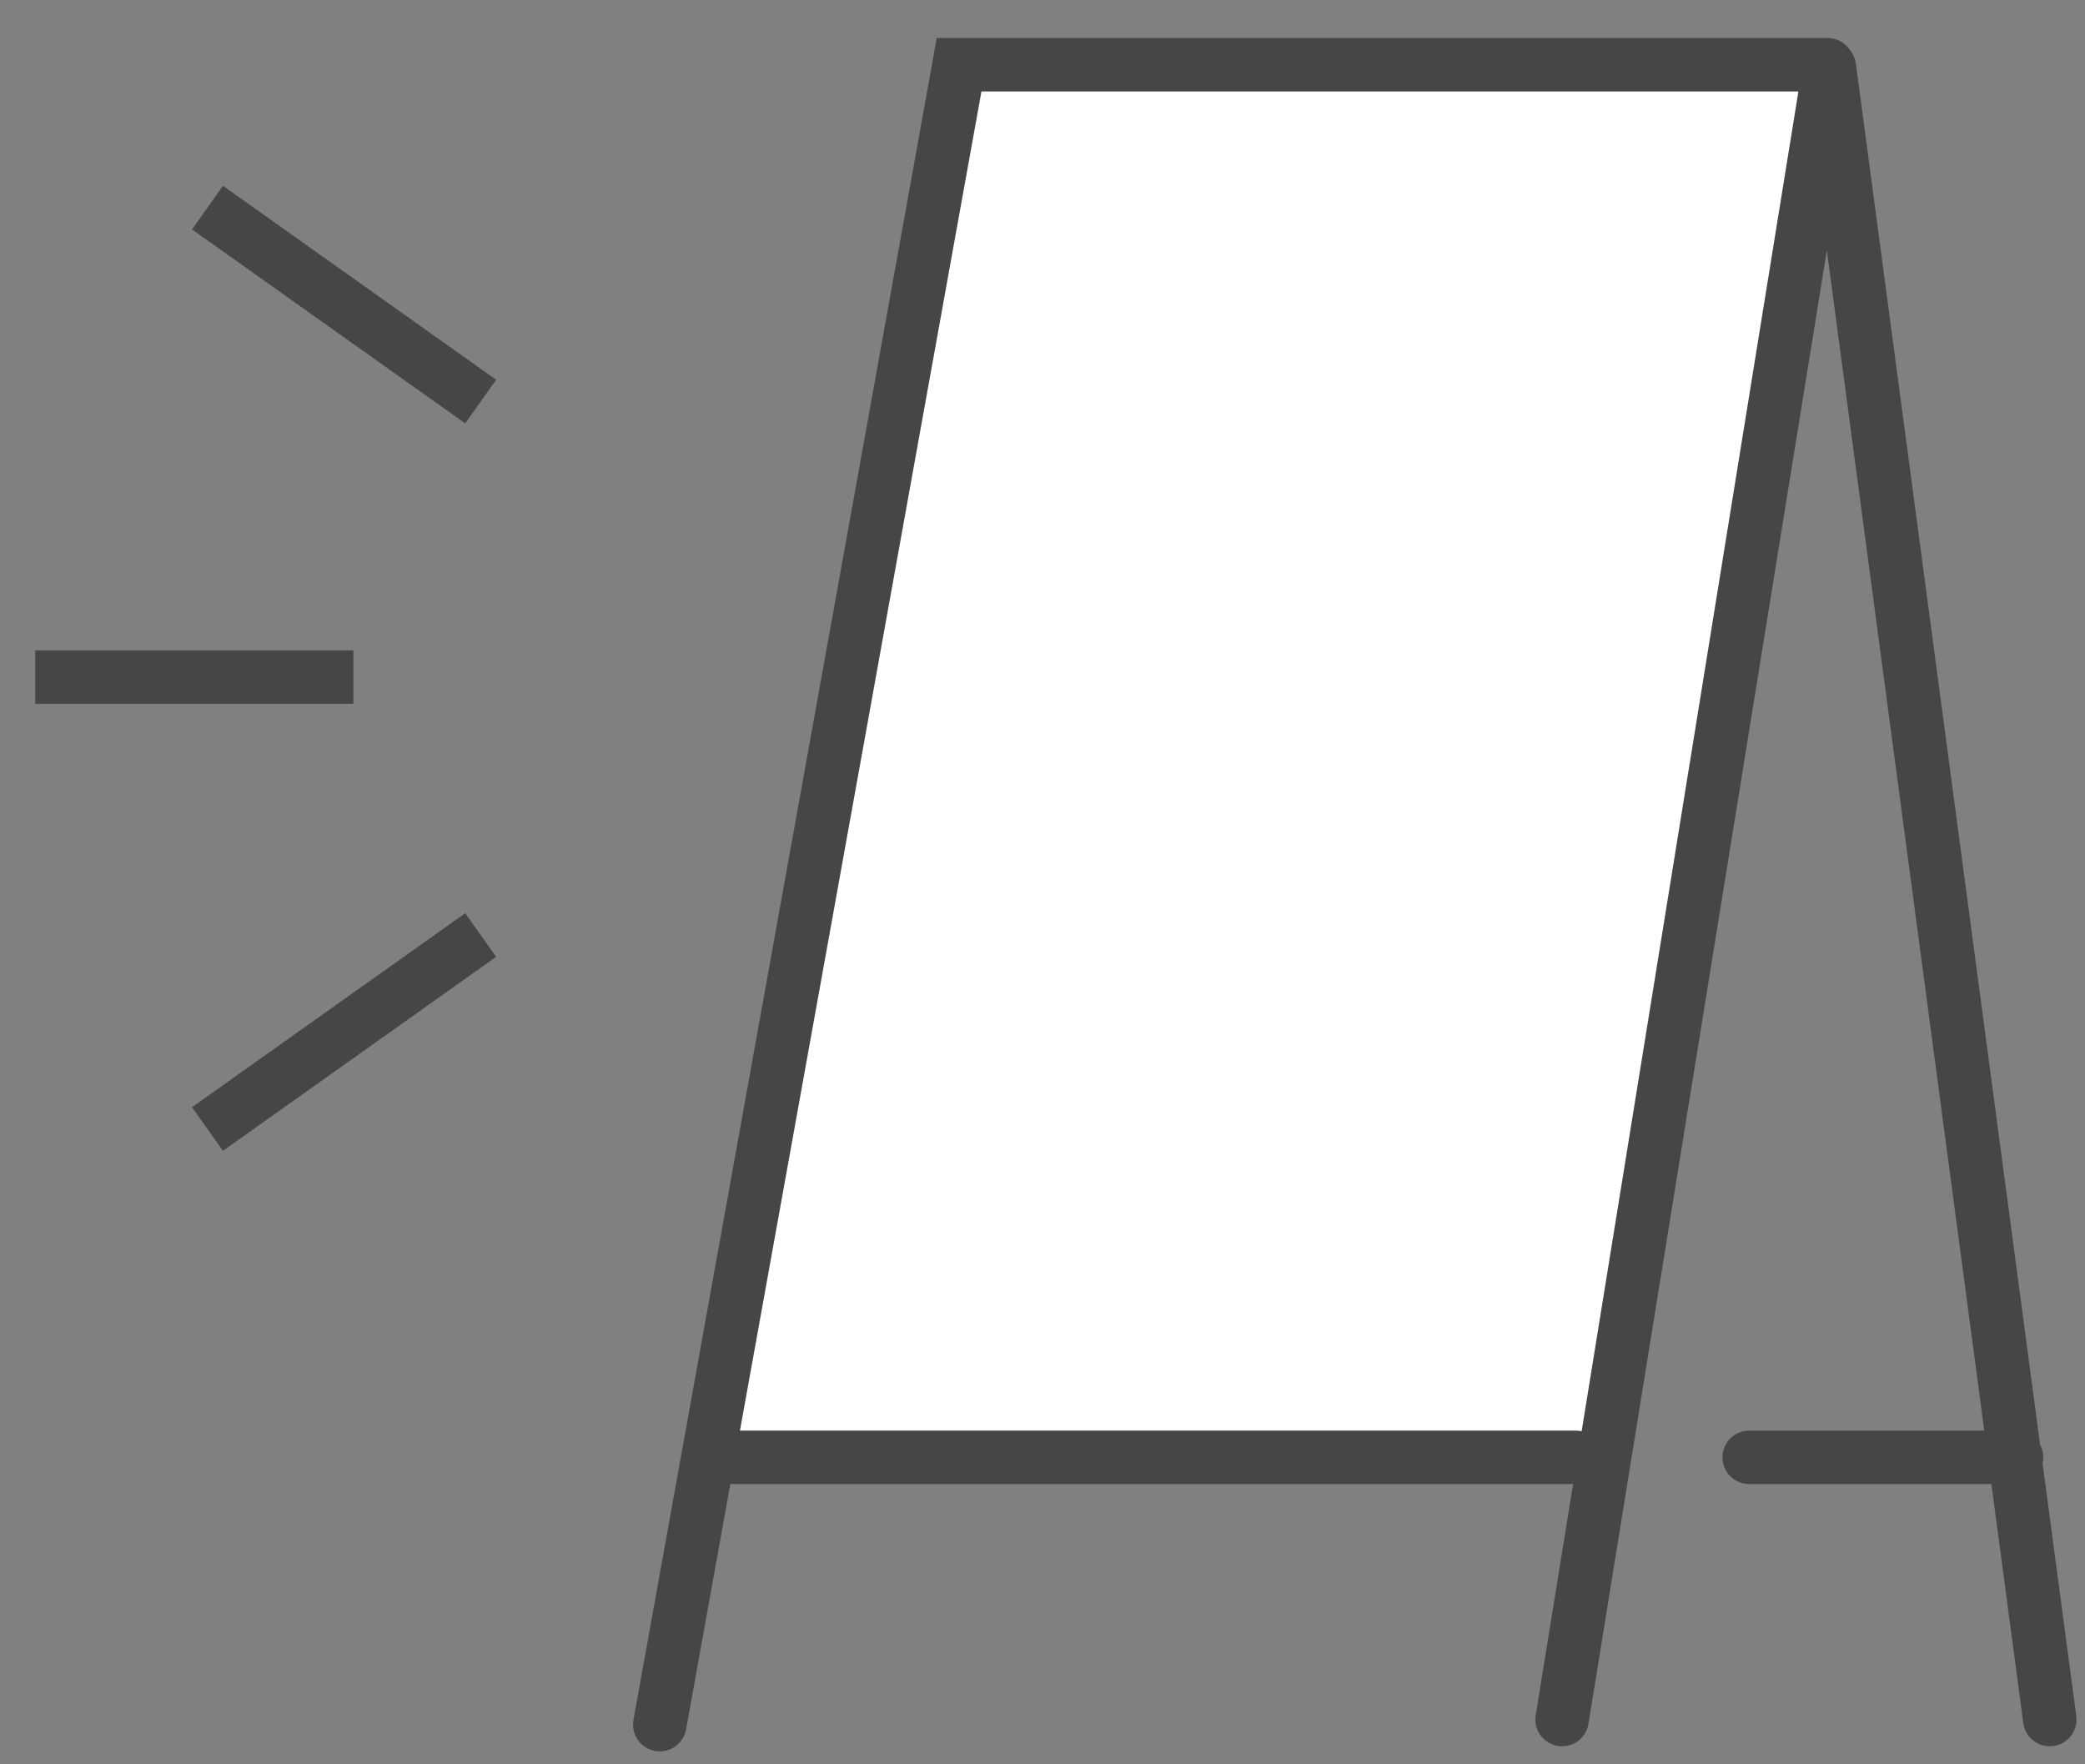 <svg width="39" height="33" viewBox="0 0 39 33" fill="none" xmlns="http://www.w3.org/2000/svg"><rect x="0" y="0" width="39" height="33" fill="#808080" stroke="none"/><rect width="16.389" height="26.536" transform="matrix(-1 0 -0.174 0.985 34.277 1.125)" fill="#fff"/><path d="M29.219 32.162L34.219 1.258L38.341 32.162" stroke="#464646" stroke-linecap="round" stroke-linejoin="round"/><path d="M12.341 32.258L17.94 1.211H34.185" stroke="#464646" stroke-linecap="round"/><path d="M13.341 27.258H29.475" stroke="#464646" stroke-linecap="round"/><path d="M32.719 27.258H37.719" stroke="#464646" stroke-linecap="round"/><path d="M0.659 12.664H6.61" stroke="#464646"/><path d="M3.881 3.883L8.991 7.511" stroke="#464646"/><path d="M3.881 21.117L8.991 17.489" stroke="#464646"/></svg>
